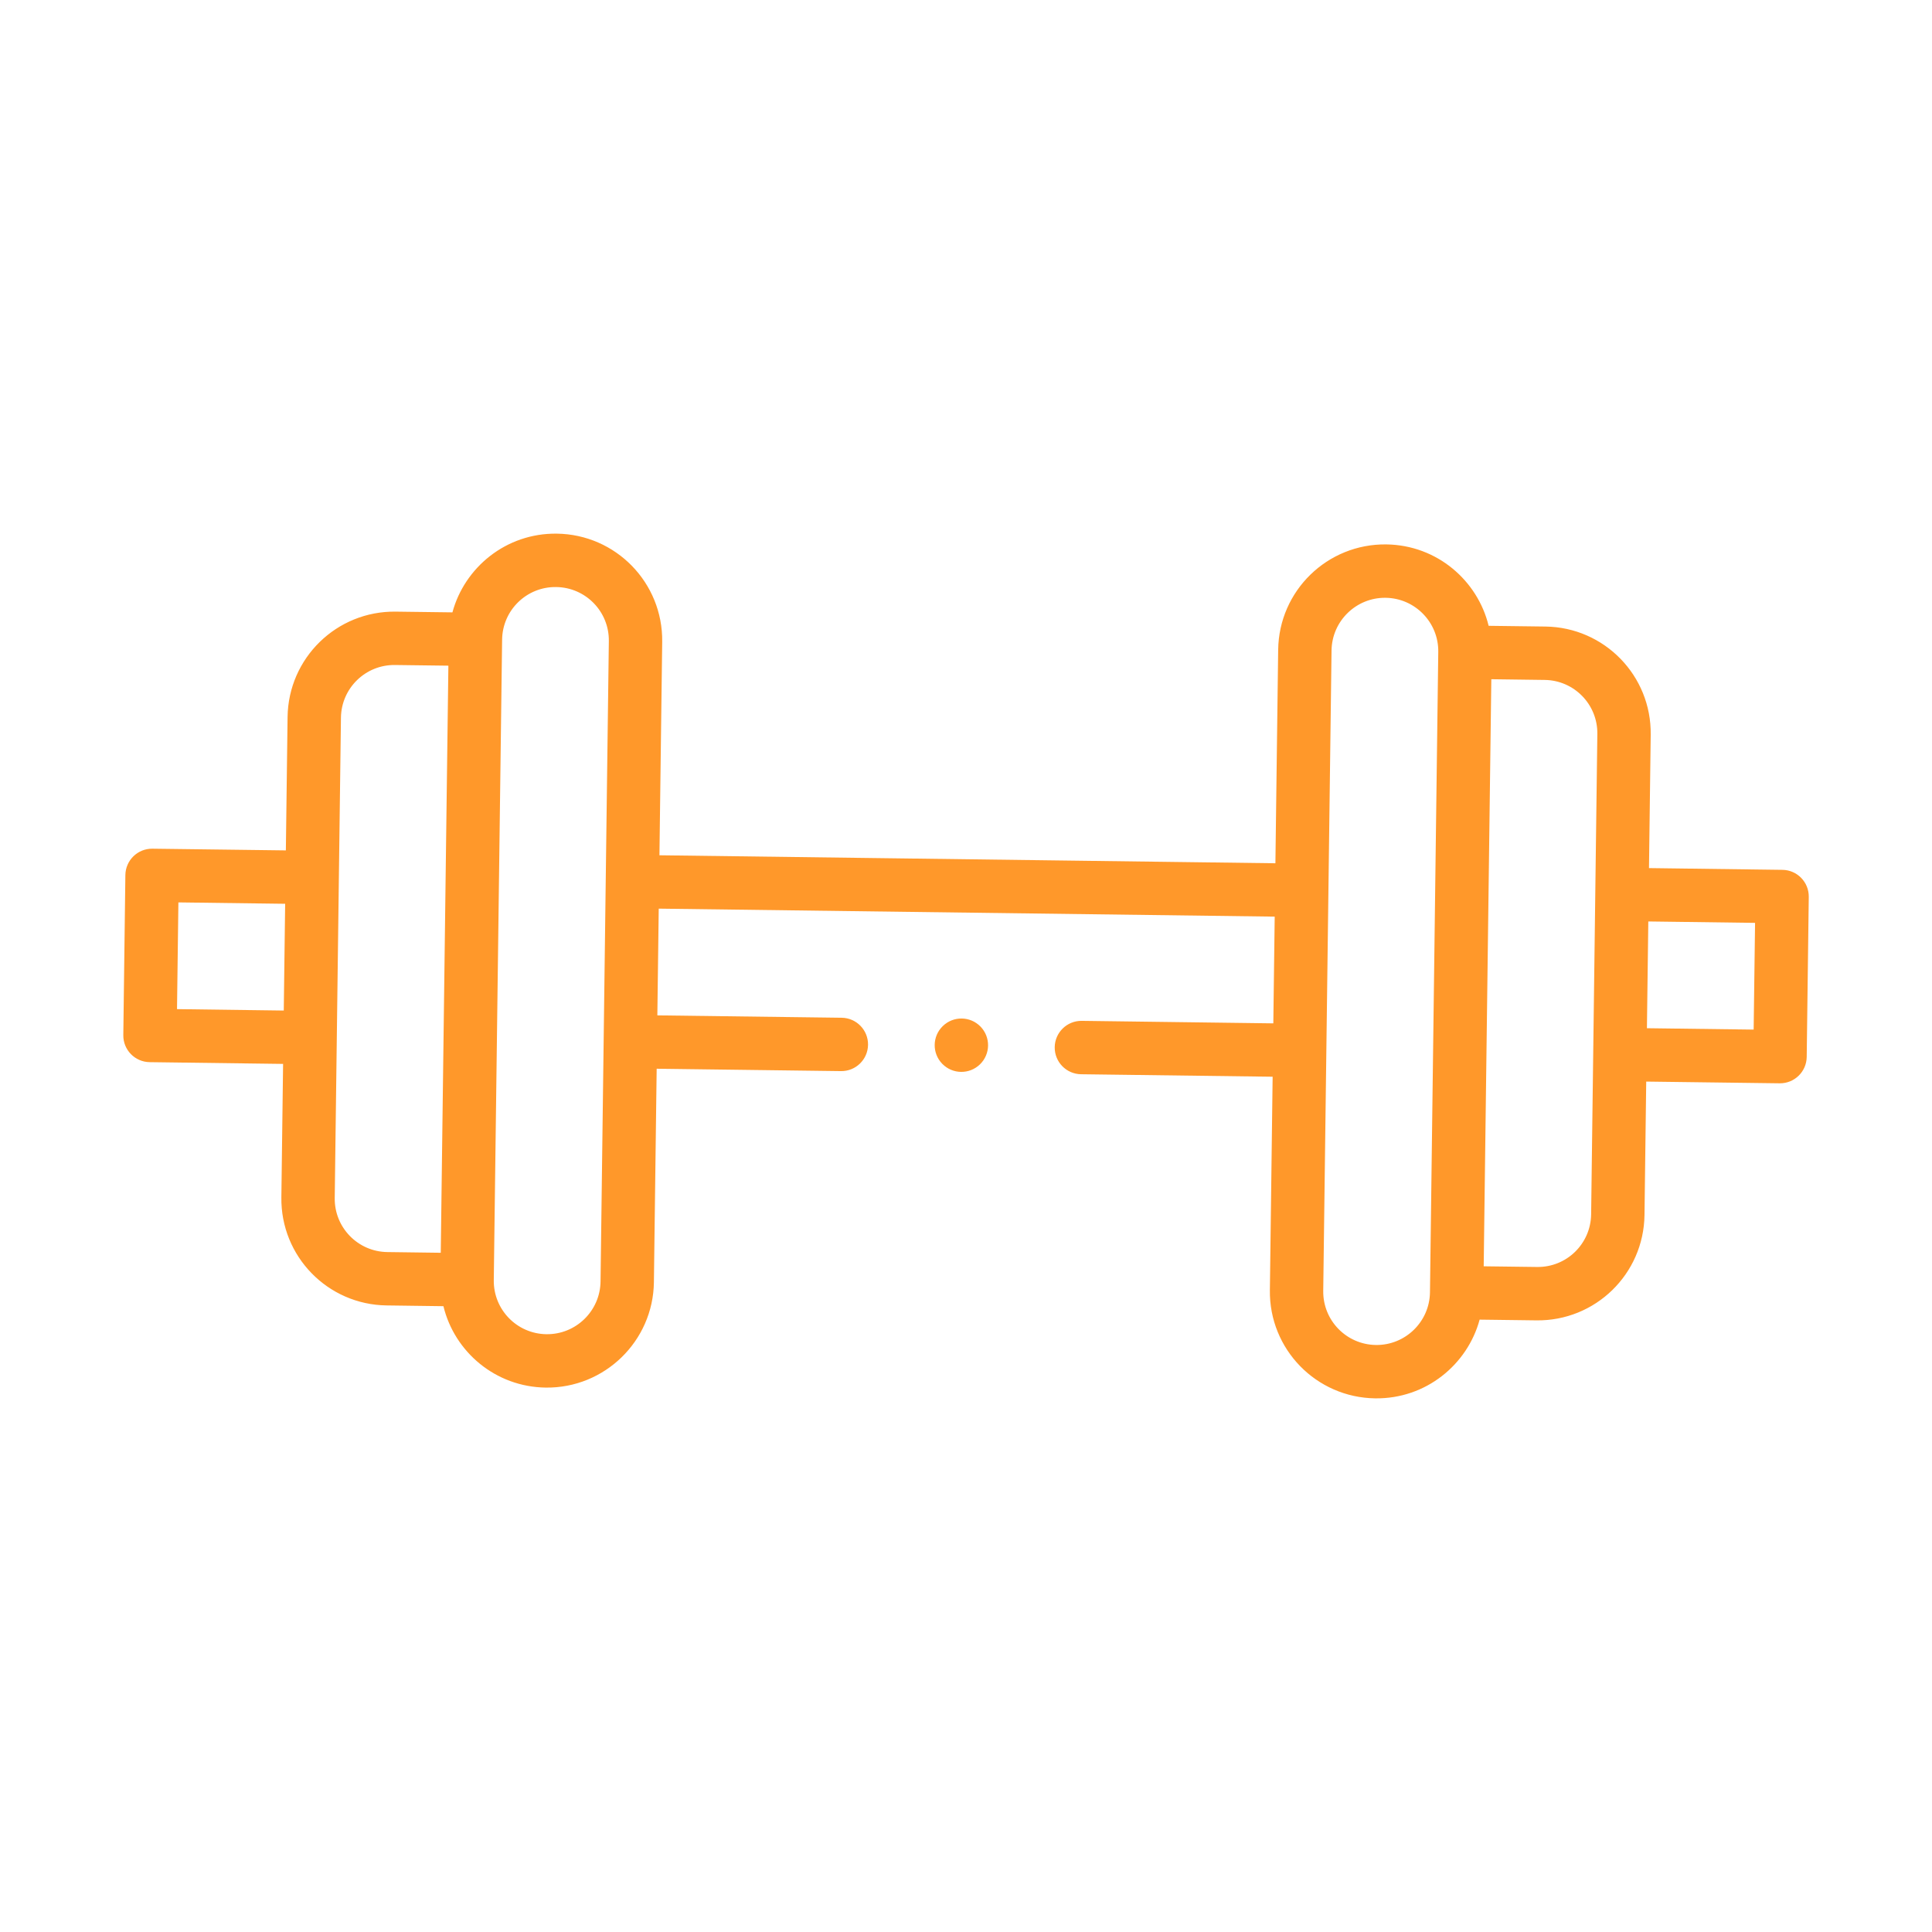 <svg width="74" height="74" viewBox="0 0 74 74" fill="none" xmlns="http://www.w3.org/2000/svg">
<path d="M62.988 46.538L63.054 41.427L68.165 41.493C68.73 41.5 69.193 41.049 69.201 40.484L69.28 34.352C69.287 33.788 68.836 33.324 68.271 33.317L63.16 33.25L63.226 28.14C63.257 25.881 61.452 24.027 59.192 23.998L57.018 23.97C56.601 22.248 55.051 20.878 53.099 20.852C50.839 20.823 48.986 22.628 48.957 24.888L48.851 33.065L25.258 32.759L25.364 24.582C25.393 22.323 23.589 20.47 21.329 20.44C19.379 20.414 17.792 21.741 17.329 23.455L15.156 23.427C12.898 23.397 11.044 25.202 11.015 27.462L10.949 32.572L5.838 32.507C5.273 32.5 4.81 32.951 4.802 33.516L4.723 39.648C4.716 40.212 5.167 40.675 5.732 40.683L10.843 40.75L10.777 45.86C10.746 48.119 12.551 49.973 14.811 50.001L16.984 50.03C17.409 51.784 18.982 53.123 20.904 53.148C23.159 53.177 25.017 51.366 25.046 49.112L25.152 40.935L32.212 41.026C32.777 41.034 33.24 40.582 33.248 40.018C33.255 39.453 32.803 38.99 32.239 38.982L25.178 38.891L25.231 34.803L48.824 35.109L48.771 39.197L41.433 39.101C40.869 39.094 40.405 39.546 40.398 40.11C40.391 40.675 40.842 41.138 41.407 41.146L48.745 41.241L48.639 49.418C48.609 51.678 50.414 53.53 52.674 53.56C54.627 53.585 56.211 52.255 56.673 50.545L58.846 50.573C61.106 50.603 62.959 48.798 62.988 46.538ZM6.78 38.652L6.833 34.564L10.922 34.617L10.869 38.706L6.78 38.652ZM14.838 47.957C13.708 47.943 12.806 47.017 12.821 45.887L13.059 27.488C13.074 26.359 13.999 25.456 15.13 25.471L17.174 25.497L16.882 47.984L14.838 47.957ZM20.93 51.103C19.801 51.089 18.898 50.163 18.913 49.033C18.913 49.033 18.913 49.033 18.913 49.033L19.232 24.501C19.246 23.372 20.172 22.469 21.302 22.485C22.432 22.499 23.335 23.425 23.32 24.555C23.313 25.065 23.013 48.206 23.002 49.085C22.987 50.213 22.058 51.118 20.93 51.103ZM67.223 35.348L67.169 39.436L63.081 39.383L63.134 35.294L67.223 35.348ZM52.701 51.516C51.571 51.501 50.668 50.575 50.683 49.444L51.001 24.915C51.016 23.787 51.945 22.882 53.072 22.897C54.199 22.911 55.104 23.84 55.089 24.967L54.771 49.498C54.757 50.625 53.828 51.53 52.701 51.516ZM58.873 48.528L56.829 48.502L57.121 26.016L59.165 26.043C60.294 26.057 61.197 26.983 61.182 28.113L60.944 46.512C60.929 47.641 60.004 48.544 58.873 48.528Z" fill="#FF982A"/>
<path d="M36.091 40.747C36.485 41.151 37.132 41.16 37.536 40.766C37.941 40.372 37.949 39.725 37.555 39.32C37.161 38.916 36.514 38.908 36.11 39.302C35.705 39.696 35.697 40.343 36.091 40.747Z" fill="#FF982A"/>
</svg>
